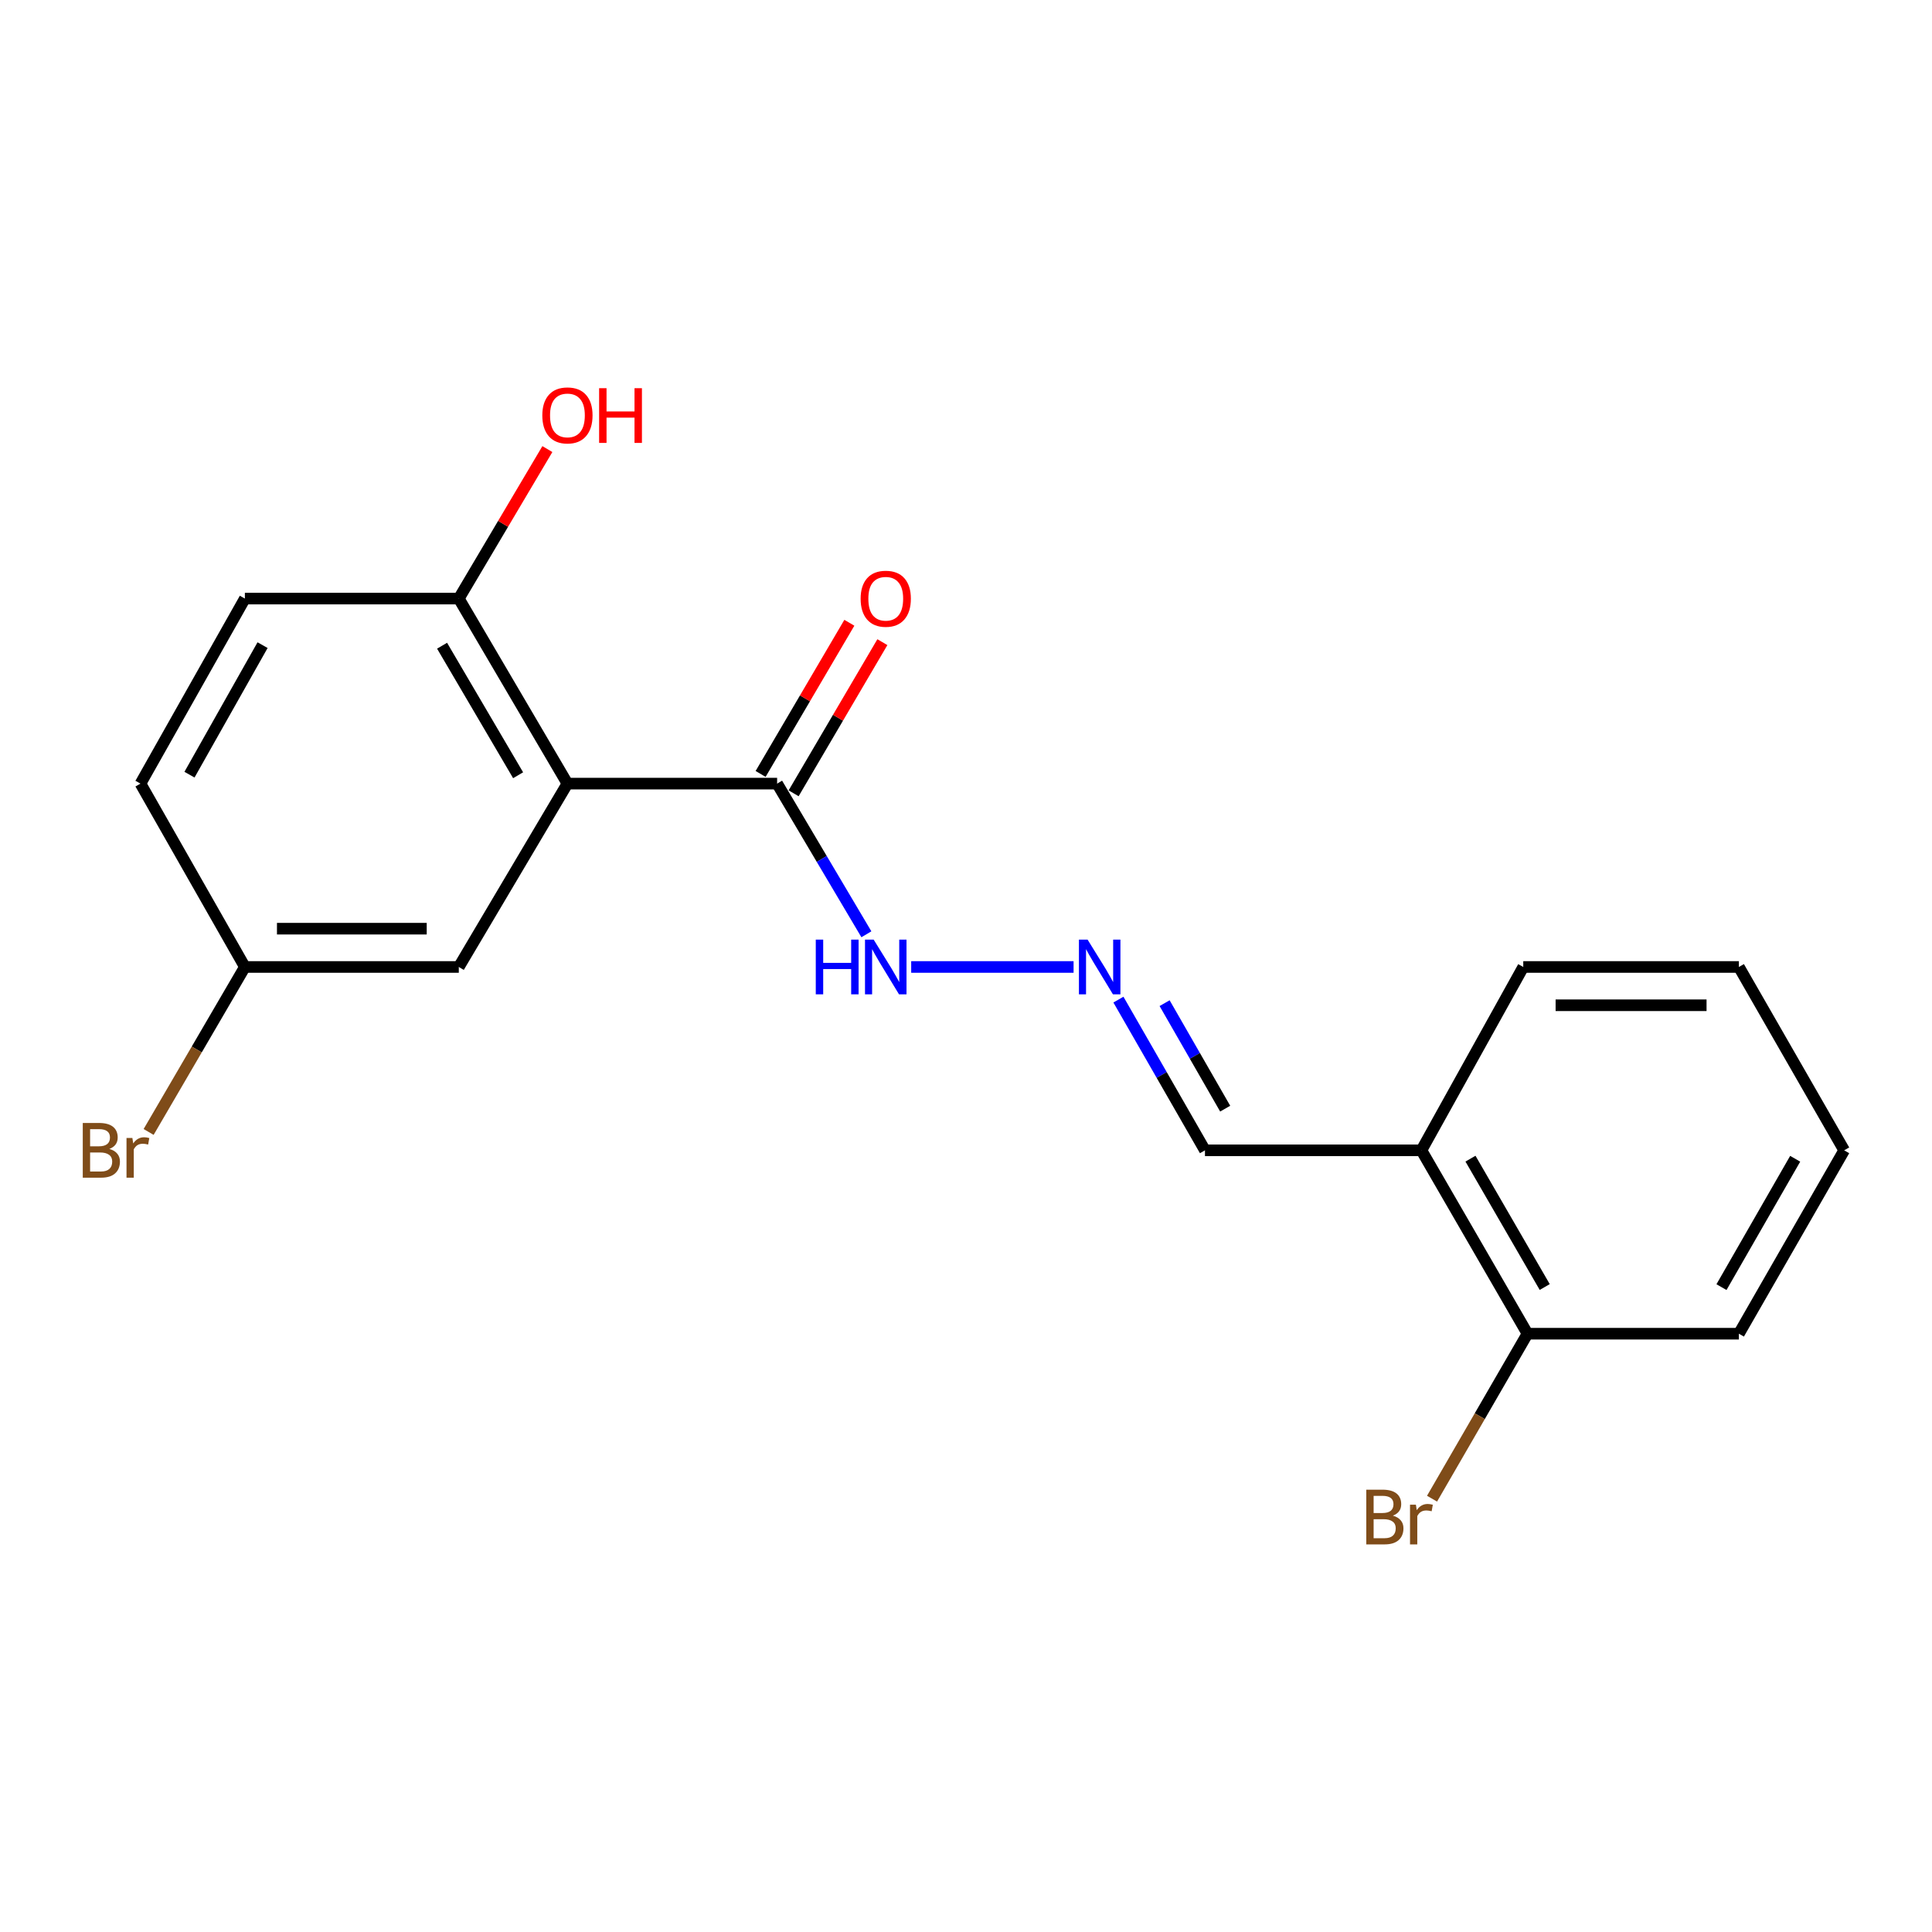 <?xml version='1.0' encoding='iso-8859-1'?>
<svg version='1.1' baseProfile='full'
              xmlns='http://www.w3.org/2000/svg'
                      xmlns:rdkit='http://www.rdkit.org/xml'
                      xmlns:xlink='http://www.w3.org/1999/xlink'
                  xml:space='preserve'
width='1000px' height='1000px' viewBox='0 0 1000 1000'>
<!-- END OF HEADER -->
<rect style='opacity:1.0;fill:#FFFFFF;stroke:none' width='1000' height='1000' x='0' y='0'> </rect>
<path class='bond-0' d='M 293.701,405.597 L 402.236,405.597' style='fill:none;fill-rule:evenodd;stroke:#000000;stroke-width:6px;stroke-linecap:butt;stroke-linejoin:miter;stroke-opacity:1' />
<path class='bond-1' d='M 293.701,405.597 L 237.474,309.822' style='fill:none;fill-rule:evenodd;stroke:#000000;stroke-width:6px;stroke-linecap:butt;stroke-linejoin:miter;stroke-opacity:1' />
<path class='bond-1' d='M 268.177,401.264 L 228.818,334.222' style='fill:none;fill-rule:evenodd;stroke:#000000;stroke-width:6px;stroke-linecap:butt;stroke-linejoin:miter;stroke-opacity:1' />
<path class='bond-3' d='M 293.701,405.597 L 237.474,500.502' style='fill:none;fill-rule:evenodd;stroke:#000000;stroke-width:6px;stroke-linecap:butt;stroke-linejoin:miter;stroke-opacity:1' />
<path class='bond-5' d='M 402.236,405.597 L 425.339,444.591' style='fill:none;fill-rule:evenodd;stroke:#000000;stroke-width:6px;stroke-linecap:butt;stroke-linejoin:miter;stroke-opacity:1' />
<path class='bond-5' d='M 425.339,444.591 L 448.441,483.584' style='fill:none;fill-rule:evenodd;stroke:#0000FF;stroke-width:6px;stroke-linecap:butt;stroke-linejoin:miter;stroke-opacity:1' />
<path class='bond-6' d='M 410.782,410.614 L 433.748,371.495' style='fill:none;fill-rule:evenodd;stroke:#000000;stroke-width:6px;stroke-linecap:butt;stroke-linejoin:miter;stroke-opacity:1' />
<path class='bond-6' d='M 433.748,371.495 L 456.714,332.376' style='fill:none;fill-rule:evenodd;stroke:#FF0000;stroke-width:6px;stroke-linecap:butt;stroke-linejoin:miter;stroke-opacity:1' />
<path class='bond-6' d='M 393.691,400.581 L 416.657,361.461' style='fill:none;fill-rule:evenodd;stroke:#000000;stroke-width:6px;stroke-linecap:butt;stroke-linejoin:miter;stroke-opacity:1' />
<path class='bond-6' d='M 416.657,361.461 L 439.623,322.342' style='fill:none;fill-rule:evenodd;stroke:#FF0000;stroke-width:6px;stroke-linecap:butt;stroke-linejoin:miter;stroke-opacity:1' />
<path class='bond-9' d='M 237.474,309.822 L 126.748,309.822' style='fill:none;fill-rule:evenodd;stroke:#000000;stroke-width:6px;stroke-linecap:butt;stroke-linejoin:miter;stroke-opacity:1' />
<path class='bond-13' d='M 237.474,309.822 L 260.398,271.134' style='fill:none;fill-rule:evenodd;stroke:#000000;stroke-width:6px;stroke-linecap:butt;stroke-linejoin:miter;stroke-opacity:1' />
<path class='bond-13' d='M 260.398,271.134 L 283.322,232.446' style='fill:none;fill-rule:evenodd;stroke:#FF0000;stroke-width:6px;stroke-linecap:butt;stroke-linejoin:miter;stroke-opacity:1' />
<path class='bond-2' d='M 555.682,500.502 L 471.634,500.502' style='fill:none;fill-rule:evenodd;stroke:#0000FF;stroke-width:6px;stroke-linecap:butt;stroke-linejoin:miter;stroke-opacity:1' />
<path class='bond-8' d='M 578.892,517.398 L 601.29,556.402' style='fill:none;fill-rule:evenodd;stroke:#0000FF;stroke-width:6px;stroke-linecap:butt;stroke-linejoin:miter;stroke-opacity:1' />
<path class='bond-8' d='M 601.29,556.402 L 623.689,595.407' style='fill:none;fill-rule:evenodd;stroke:#000000;stroke-width:6px;stroke-linecap:butt;stroke-linejoin:miter;stroke-opacity:1' />
<path class='bond-8' d='M 602.797,519.231 L 618.476,546.534' style='fill:none;fill-rule:evenodd;stroke:#0000FF;stroke-width:6px;stroke-linecap:butt;stroke-linejoin:miter;stroke-opacity:1' />
<path class='bond-8' d='M 618.476,546.534 L 634.155,573.837' style='fill:none;fill-rule:evenodd;stroke:#000000;stroke-width:6px;stroke-linecap:butt;stroke-linejoin:miter;stroke-opacity:1' />
<path class='bond-10' d='M 237.474,500.502 L 126.748,500.502' style='fill:none;fill-rule:evenodd;stroke:#000000;stroke-width:6px;stroke-linecap:butt;stroke-linejoin:miter;stroke-opacity:1' />
<path class='bond-10' d='M 220.865,480.684 L 143.357,480.684' style='fill:none;fill-rule:evenodd;stroke:#000000;stroke-width:6px;stroke-linecap:butt;stroke-linejoin:miter;stroke-opacity:1' />
<path class='bond-4' d='M 735.725,595.407 L 623.689,595.407' style='fill:none;fill-rule:evenodd;stroke:#000000;stroke-width:6px;stroke-linecap:butt;stroke-linejoin:miter;stroke-opacity:1' />
<path class='bond-7' d='M 735.725,595.407 L 790.631,690.323' style='fill:none;fill-rule:evenodd;stroke:#000000;stroke-width:6px;stroke-linecap:butt;stroke-linejoin:miter;stroke-opacity:1' />
<path class='bond-7' d='M 761.115,599.721 L 799.549,666.162' style='fill:none;fill-rule:evenodd;stroke:#000000;stroke-width:6px;stroke-linecap:butt;stroke-linejoin:miter;stroke-opacity:1' />
<path class='bond-15' d='M 735.725,595.407 L 788.44,500.502' style='fill:none;fill-rule:evenodd;stroke:#000000;stroke-width:6px;stroke-linecap:butt;stroke-linejoin:miter;stroke-opacity:1' />
<path class='bond-11' d='M 790.631,690.323 L 765.926,733.019' style='fill:none;fill-rule:evenodd;stroke:#000000;stroke-width:6px;stroke-linecap:butt;stroke-linejoin:miter;stroke-opacity:1' />
<path class='bond-11' d='M 765.926,733.019 L 741.222,775.716' style='fill:none;fill-rule:evenodd;stroke:#7F4C19;stroke-width:6px;stroke-linecap:butt;stroke-linejoin:miter;stroke-opacity:1' />
<path class='bond-16' d='M 790.631,690.323 L 900.047,690.323' style='fill:none;fill-rule:evenodd;stroke:#000000;stroke-width:6px;stroke-linecap:butt;stroke-linejoin:miter;stroke-opacity:1' />
<path class='bond-19' d='M 126.748,309.822 L 72.712,405.597' style='fill:none;fill-rule:evenodd;stroke:#000000;stroke-width:6px;stroke-linecap:butt;stroke-linejoin:miter;stroke-opacity:1' />
<path class='bond-19' d='M 135.903,333.927 L 98.077,400.969' style='fill:none;fill-rule:evenodd;stroke:#000000;stroke-width:6px;stroke-linecap:butt;stroke-linejoin:miter;stroke-opacity:1' />
<path class='bond-12' d='M 126.748,500.502 L 72.712,405.597' style='fill:none;fill-rule:evenodd;stroke:#000000;stroke-width:6px;stroke-linecap:butt;stroke-linejoin:miter;stroke-opacity:1' />
<path class='bond-14' d='M 126.748,500.502 L 101.837,543.201' style='fill:none;fill-rule:evenodd;stroke:#000000;stroke-width:6px;stroke-linecap:butt;stroke-linejoin:miter;stroke-opacity:1' />
<path class='bond-14' d='M 101.837,543.201 L 76.926,585.9' style='fill:none;fill-rule:evenodd;stroke:#7F4C19;stroke-width:6px;stroke-linecap:butt;stroke-linejoin:miter;stroke-opacity:1' />
<path class='bond-17' d='M 788.44,500.502 L 900.047,500.502' style='fill:none;fill-rule:evenodd;stroke:#000000;stroke-width:6px;stroke-linecap:butt;stroke-linejoin:miter;stroke-opacity:1' />
<path class='bond-17' d='M 805.181,520.32 L 883.306,520.32' style='fill:none;fill-rule:evenodd;stroke:#000000;stroke-width:6px;stroke-linecap:butt;stroke-linejoin:miter;stroke-opacity:1' />
<path class='bond-20' d='M 900.047,690.323 L 954.545,595.407' style='fill:none;fill-rule:evenodd;stroke:#000000;stroke-width:6px;stroke-linecap:butt;stroke-linejoin:miter;stroke-opacity:1' />
<path class='bond-20' d='M 891.035,666.217 L 929.184,599.776' style='fill:none;fill-rule:evenodd;stroke:#000000;stroke-width:6px;stroke-linecap:butt;stroke-linejoin:miter;stroke-opacity:1' />
<path class='bond-18' d='M 900.047,500.502 L 954.545,595.407' style='fill:none;fill-rule:evenodd;stroke:#000000;stroke-width:6px;stroke-linecap:butt;stroke-linejoin:miter;stroke-opacity:1' />
<path  class='atom-3' d='M 562.93 486.342
L 572.21 501.342
Q 573.13 502.822, 574.61 505.502
Q 576.09 508.182, 576.17 508.342
L 576.17 486.342
L 579.93 486.342
L 579.93 514.662
L 576.05 514.662
L 566.09 498.262
Q 564.93 496.342, 563.69 494.142
Q 562.49 491.942, 562.13 491.262
L 562.13 514.662
L 558.45 514.662
L 558.45 486.342
L 562.93 486.342
' fill='#0000FF'/>
<path  class='atom-6' d='M 422.244 486.342
L 426.084 486.342
L 426.084 498.382
L 440.564 498.382
L 440.564 486.342
L 444.404 486.342
L 444.404 514.662
L 440.564 514.662
L 440.564 501.582
L 426.084 501.582
L 426.084 514.662
L 422.244 514.662
L 422.244 486.342
' fill='#0000FF'/>
<path  class='atom-6' d='M 452.204 486.342
L 461.484 501.342
Q 462.404 502.822, 463.884 505.502
Q 465.364 508.182, 465.444 508.342
L 465.444 486.342
L 469.204 486.342
L 469.204 514.662
L 465.324 514.662
L 455.364 498.262
Q 454.204 496.342, 452.964 494.142
Q 451.764 491.942, 451.404 491.262
L 451.404 514.662
L 447.724 514.662
L 447.724 486.342
L 452.204 486.342
' fill='#0000FF'/>
<path  class='atom-7' d='M 445.464 309.902
Q 445.464 303.102, 448.824 299.302
Q 452.184 295.502, 458.464 295.502
Q 464.744 295.502, 468.104 299.302
Q 471.464 303.102, 471.464 309.902
Q 471.464 316.782, 468.064 320.702
Q 464.664 324.582, 458.464 324.582
Q 452.224 324.582, 448.824 320.702
Q 445.464 316.822, 445.464 309.902
M 458.464 321.382
Q 462.784 321.382, 465.104 318.502
Q 467.464 315.582, 467.464 309.902
Q 467.464 304.342, 465.104 301.542
Q 462.784 298.702, 458.464 298.702
Q 454.144 298.702, 451.784 301.502
Q 449.464 304.302, 449.464 309.902
Q 449.464 315.622, 451.784 318.502
Q 454.144 321.382, 458.464 321.382
' fill='#FF0000'/>
<path  class='atom-12' d='M 720.945 784.497
Q 723.665 785.257, 725.025 786.937
Q 726.425 788.577, 726.425 791.017
Q 726.425 794.937, 723.905 797.177
Q 721.425 799.377, 716.705 799.377
L 707.185 799.377
L 707.185 771.057
L 715.545 771.057
Q 720.385 771.057, 722.825 773.017
Q 725.265 774.977, 725.265 778.577
Q 725.265 782.857, 720.945 784.497
M 710.985 774.257
L 710.985 783.137
L 715.545 783.137
Q 718.345 783.137, 719.785 782.017
Q 721.265 780.857, 721.265 778.577
Q 721.265 774.257, 715.545 774.257
L 710.985 774.257
M 716.705 796.177
Q 719.465 796.177, 720.945 794.857
Q 722.425 793.537, 722.425 791.017
Q 722.425 788.697, 720.785 787.537
Q 719.185 786.337, 716.105 786.337
L 710.985 786.337
L 710.985 796.177
L 716.705 796.177
' fill='#7F4C19'/>
<path  class='atom-12' d='M 732.865 778.817
L 733.305 781.657
Q 735.465 778.457, 738.985 778.457
Q 740.105 778.457, 741.625 778.857
L 741.025 782.217
Q 739.305 781.817, 738.345 781.817
Q 736.665 781.817, 735.545 782.497
Q 734.465 783.137, 733.585 784.697
L 733.585 799.377
L 729.825 799.377
L 729.825 778.817
L 732.865 778.817
' fill='#7F4C19'/>
<path  class='atom-14' d='M 280.701 215.009
Q 280.701 208.209, 284.061 204.409
Q 287.421 200.609, 293.701 200.609
Q 299.981 200.609, 303.341 204.409
Q 306.701 208.209, 306.701 215.009
Q 306.701 221.889, 303.301 225.809
Q 299.901 229.689, 293.701 229.689
Q 287.461 229.689, 284.061 225.809
Q 280.701 221.929, 280.701 215.009
M 293.701 226.489
Q 298.021 226.489, 300.341 223.609
Q 302.701 220.689, 302.701 215.009
Q 302.701 209.449, 300.341 206.649
Q 298.021 203.809, 293.701 203.809
Q 289.381 203.809, 287.021 206.609
Q 284.701 209.409, 284.701 215.009
Q 284.701 220.729, 287.021 223.609
Q 289.381 226.489, 293.701 226.489
' fill='#FF0000'/>
<path  class='atom-14' d='M 310.101 200.929
L 313.941 200.929
L 313.941 212.969
L 328.421 212.969
L 328.421 200.929
L 332.261 200.929
L 332.261 229.249
L 328.421 229.249
L 328.421 216.169
L 313.941 216.169
L 313.941 229.249
L 310.101 229.249
L 310.101 200.929
' fill='#FF0000'/>
<path  class='atom-15' d='M 56.599 594.687
Q 59.319 595.447, 60.679 597.127
Q 62.08 598.767, 62.08 601.207
Q 62.08 605.127, 59.559 607.367
Q 57.08 609.567, 52.359 609.567
L 42.84 609.567
L 42.84 581.247
L 51.2 581.247
Q 56.039 581.247, 58.48 583.207
Q 60.919 585.167, 60.919 588.767
Q 60.919 593.047, 56.599 594.687
M 46.639 584.447
L 46.639 593.327
L 51.2 593.327
Q 53.999 593.327, 55.44 592.207
Q 56.919 591.047, 56.919 588.767
Q 56.919 584.447, 51.2 584.447
L 46.639 584.447
M 52.359 606.367
Q 55.12 606.367, 56.599 605.047
Q 58.08 603.727, 58.08 601.207
Q 58.08 598.887, 56.44 597.727
Q 54.84 596.527, 51.76 596.527
L 46.639 596.527
L 46.639 606.367
L 52.359 606.367
' fill='#7F4C19'/>
<path  class='atom-15' d='M 68.519 589.007
L 68.96 591.847
Q 71.12 588.647, 74.639 588.647
Q 75.76 588.647, 77.279 589.047
L 76.68 592.407
Q 74.96 592.007, 73.999 592.007
Q 72.32 592.007, 71.2 592.687
Q 70.12 593.327, 69.24 594.887
L 69.24 609.567
L 65.48 609.567
L 65.48 589.007
L 68.519 589.007
' fill='#7F4C19'/>
</svg>
